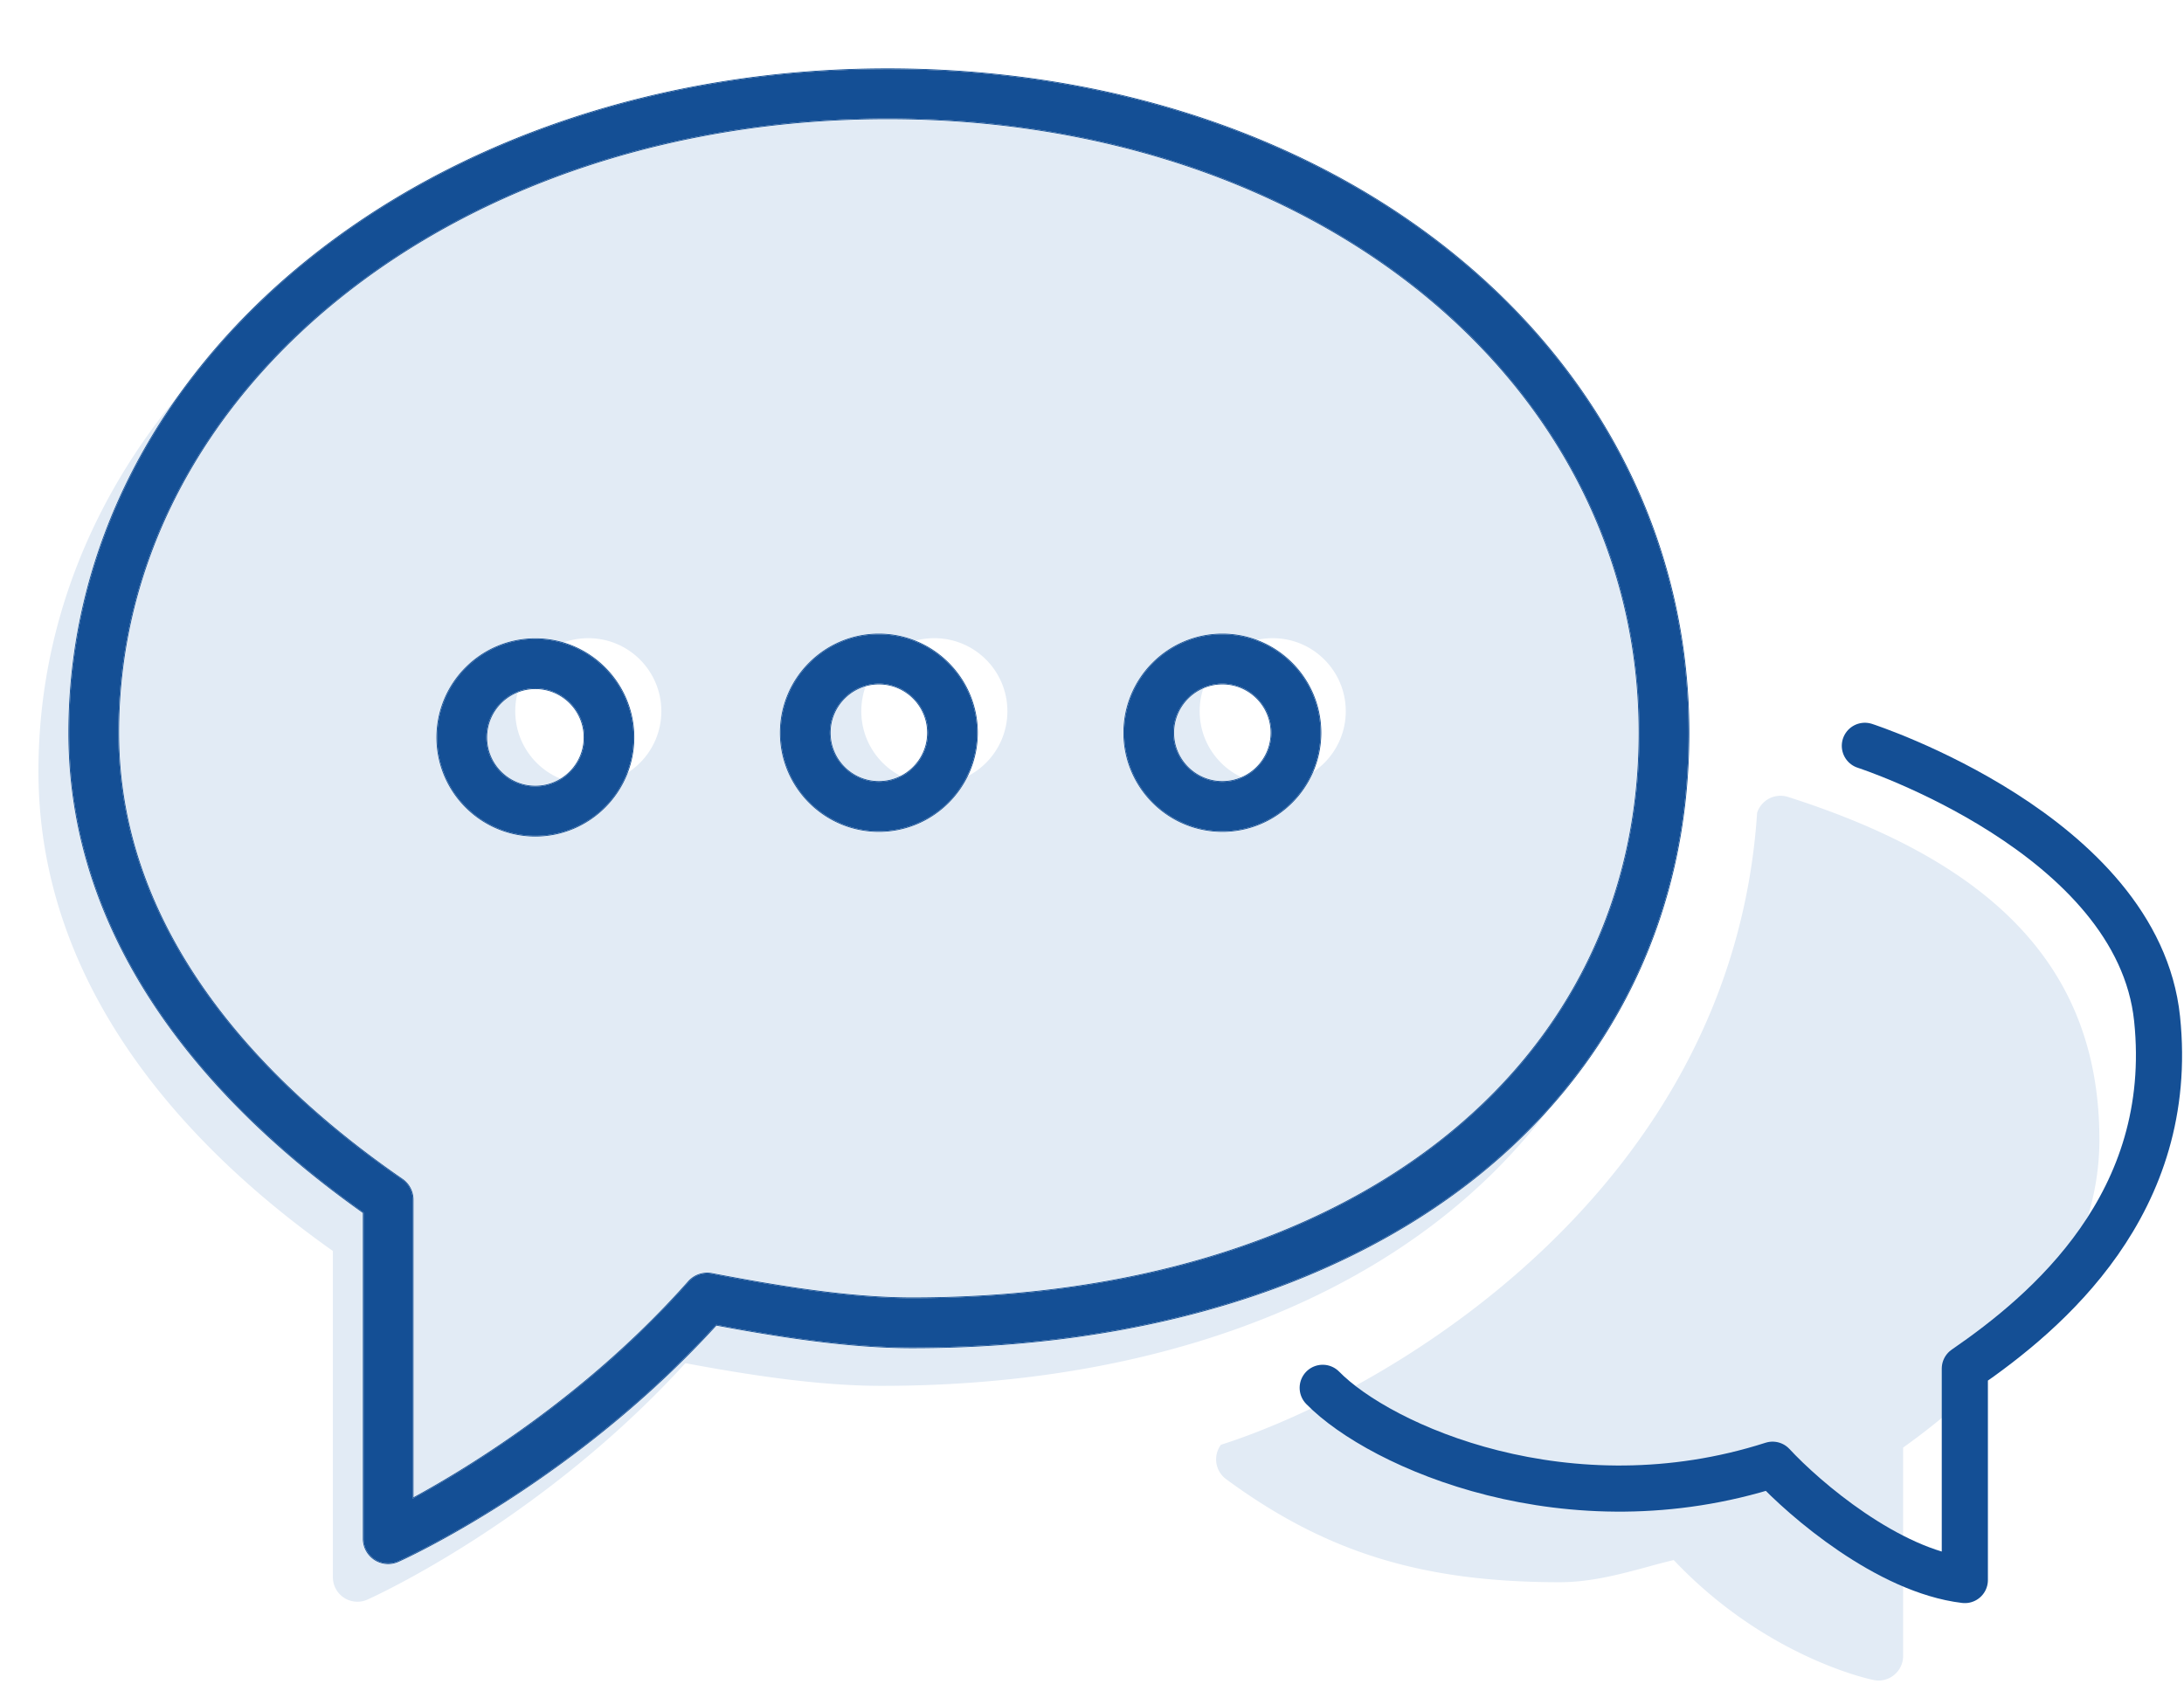 <svg width="284" height="219" fill="none" xmlns="http://www.w3.org/2000/svg"><path d="M215.571 100.302C215.571 51.103 170.79 14 111.415 14 51.74 14 5 51.915 5 100.315c0 29.017 20.49 49.806 38.286 62.387v42.422c0 1.087.548 2.091 1.455 2.685a3.21 3.21 0 001.735.511c.44 0 .887-.095 1.308-.281.932-.415 22.71-10.33 41.342-30.743 8.072 1.503 17.204 2.947 25.486 2.947 60.383 0 100.959-32.129 100.959-79.941zM110.286 87.517c-7.038 0-12.762 5.734-12.762 12.785s5.724 12.786 12.762 12.786 12.762-5.735 12.762-12.786c0-7.051-5.724-12.785-12.762-12.785zm0 19.178c-3.516 0-6.381-2.864-6.381-6.393s2.865-6.393 6.381-6.393 6.381 2.864 6.381 6.393-2.865 6.393-6.381 6.393zm44.666-19.178c-7.038 0-12.762 5.734-12.762 12.785s5.724 12.786 12.762 12.786c7.039 0 12.762-5.735 12.762-12.786 0-7.051-5.723-12.785-12.762-12.785zm0 19.178c-3.516 0-6.381-2.864-6.381-6.393s2.865-6.393 6.381-6.393 6.381 2.864 6.381 6.393-2.865 6.393-6.381 6.393zM65.619 88.124c-7.038 0-12.762 5.734-12.762 12.785 0 7.052 5.724 12.786 12.762 12.786s12.762-5.734 12.762-12.786c0-7.05-5.724-12.785-12.762-12.785zm0 19.178c-3.516 0-6.38-2.864-6.38-6.393 0-3.528 2.864-6.392 6.38-6.392S72 97.38 72 100.909c0 3.529-2.865 6.393-6.381 6.393z" fill="#E2EBF5"/><path d="M228.486 105.723a3.198 3.198 0 014.008-2.078C260.129 112.461 273 126.633 273 148.247c0 14.09-9.048 28.256-25.524 40.025v27.099c0 .959-.427 1.867-1.174 2.474a3.158 3.158 0 01-2.655.659c-.587-.115-14.076-2.986-26.002-15.605a91.396 91.396 0 00-3.382.882c-3.65.985-7.427 2.001-11.454 2.001-17.873 0-30.437-3.88-43.371-13.406a3.198 3.198 0 01-.676-4.468c21.905-6.988 66.518-33.207 69.724-82.185z" fill="#E2EBF5"/><circle cx="76.5" cy="92.5" r="9.5" fill="#fff"/><circle cx="121.5" cy="92.5" r="9.5" fill="#fff"/><circle cx="165.5" cy="92.5" r="9.5" fill="#fff"/><g filter="url(#filter0_d)"><path d="M226.571 91.302C226.571 42.103 181.79 5 122.415 5 62.74 5 16 42.915 16 91.315c0 29.017 20.49 49.806 38.286 62.387v42.422c0 1.087.548 2.091 1.455 2.685a3.21 3.21 0 001.735.511c.44 0 .887-.095 1.308-.281.932-.415 22.71-10.33 41.342-30.743 8.072 1.503 17.204 2.947 25.486 2.947 60.383 0 100.959-32.129 100.959-79.94zm-100.965 73.549c-8.359 0-17.861-1.605-26.054-3.171a3.234 3.234 0 00-2.986 1.016c-13.081 14.78-28.453 24.171-35.9 28.218v-38.881a3.198 3.198 0 00-1.384-2.634c-16.833-11.602-36.901-31.087-36.901-58.084 0-44.82 43.94-79.922 100.034-79.922 55.744 0 97.775 34.354 97.775 79.91 0 43.994-38.011 73.548-94.584 73.548zm-4.32-86.334c-7.038 0-12.762 5.734-12.762 12.785s5.724 12.786 12.762 12.786 12.762-5.735 12.762-12.786c0-7.051-5.724-12.785-12.762-12.785zm0 19.178c-3.516 0-6.381-2.864-6.381-6.393s2.865-6.393 6.381-6.393 6.381 2.864 6.381 6.393-2.865 6.393-6.381 6.393zm44.666-19.178c-7.038 0-12.762 5.734-12.762 12.785s5.724 12.786 12.762 12.786c7.039 0 12.762-5.735 12.762-12.786 0-7.051-5.723-12.785-12.762-12.785zm0 19.178c-3.516 0-6.381-2.864-6.381-6.393s2.865-6.393 6.381-6.393 6.381 2.864 6.381 6.393-2.865 6.393-6.381 6.393zM76.619 79.124c-7.038 0-12.762 5.734-12.762 12.785 0 7.052 5.724 12.786 12.762 12.786s12.762-5.734 12.762-12.785c0-7.052-5.724-12.786-12.762-12.786zm0 19.178c-3.516 0-6.38-2.864-6.38-6.393 0-3.528 2.864-6.392 6.38-6.392S83 88.38 83 91.909c0 3.53-2.865 6.393-6.381 6.393z" fill="#144F95"/><path d="M55.713 198.851h0a3.262 3.262 0 001.763.519c.448 0 .901-.097 1.328-.285h0c.934-.417 22.706-10.329 41.341-30.734 8.065 1.5 17.189 2.942 25.467 2.942 30.2 0 55.452-8.034 73.154-22.052 17.704-14.018 27.855-34.018 27.855-57.939 0-49.235-44.813-86.352-104.206-86.352C62.723 4.95 15.95 42.878 15.95 91.315c0 29.03 20.49 49.828 38.286 62.413v42.396c0 1.104.557 2.123 1.477 2.727zm43.849-37.22h-.001a3.283 3.283 0 00-3.032 1.032h0c-13.033 14.725-28.34 24.1-35.812 28.167v-38.797a3.25 3.25 0 00-1.407-2.675l-.028.041.028-.041c-16.83-11.601-36.879-31.073-36.879-58.043 0-44.782 43.906-79.872 99.984-79.872 55.726 0 97.725 34.341 97.725 79.86 0 21.981-9.495 40.353-26.058 53.232-16.563 12.879-40.198 20.266-68.476 20.266-8.354 0-17.851-1.604-26.044-3.17zm21.724-83.164c-7.066 0-12.812 5.756-12.812 12.835 0 7.079 5.746 12.836 12.812 12.836 7.066 0 12.812-5.757 12.812-12.836 0-7.079-5.746-12.835-12.812-12.835zm0 19.178c-3.489 0-6.331-2.842-6.331-6.343s2.842-6.343 6.331-6.343c3.488 0 6.331 2.842 6.331 6.343s-2.843 6.343-6.331 6.343zm44.666-19.178c-7.066 0-12.812 5.756-12.812 12.835 0 7.079 5.746 12.836 12.812 12.836 7.066 0 12.812-5.757 12.812-12.836 0-7.079-5.746-12.835-12.812-12.835zm0 19.178c-3.488 0-6.331-2.842-6.331-6.343s2.843-6.343 6.331-6.343c3.489 0 6.331 2.842 6.331 6.343s-2.842 6.343-6.331 6.343zM76.619 79.074c-7.066 0-12.812 5.757-12.812 12.835 0 7.08 5.746 12.836 12.812 12.836 7.066 0 12.812-5.757 12.812-12.836 0-7.078-5.746-12.835-12.812-12.835zm0 19.178c-3.488 0-6.33-2.841-6.33-6.343 0-3.5 2.842-6.342 6.33-6.342s6.331 2.841 6.331 6.343c0 3.5-2.843 6.342-6.331 6.342z" stroke="#144F95" stroke-width=".1"/></g><path d="M172 180.5c7.5 7.667 32 18.5 58.5 10 4.167 4.5 15 13.8 25 15V178c10.667-7.333 27.5-21.5 25-45.5s-38-35.5-38-35.5" stroke="#144F95" stroke-width="6" stroke-linecap="round" stroke-linejoin="round"/><defs><filter id="filter0_d" x=".9" y=".9" width="226.771" height="210.52" filterUnits="userSpaceOnUse" color-interpolation-filters="sRGB"><feFlood flood-opacity="0" result="BackgroundImageFix"/><feColorMatrix in="SourceAlpha" values="0 0 0 0 0 0 0 0 0 0 0 0 0 0 0 0 0 0 127 0"/><feOffset dx="-7" dy="4"/><feGaussianBlur stdDeviation="4"/><feColorMatrix values="0 0 0 0 0.065 0 0 0 0 0.274 0 0 0 0 0.521 0 0 0 0.3 0"/><feBlend in2="BackgroundImageFix" result="effect1_dropShadow"/><feBlend in="SourceGraphic" in2="effect1_dropShadow" result="shape"/></filter></defs></svg>